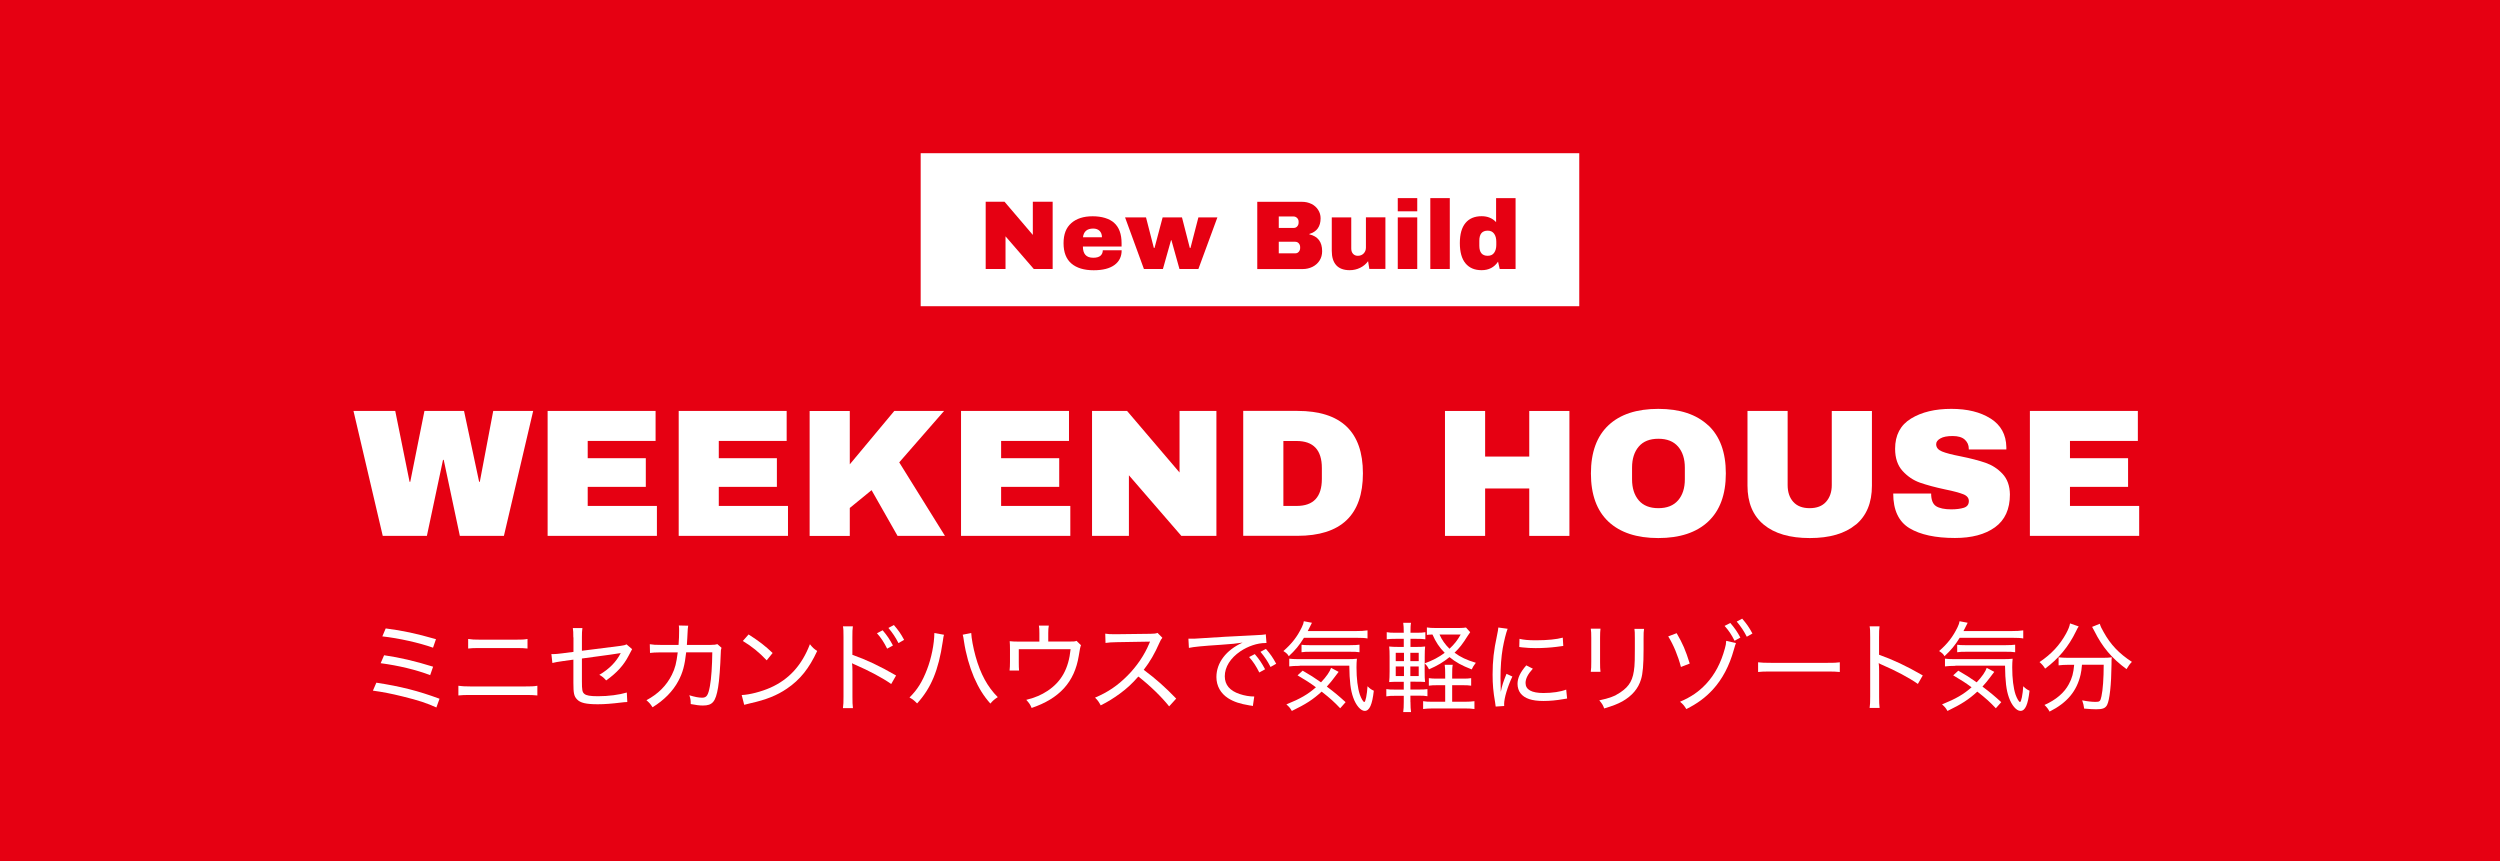<svg xmlns="http://www.w3.org/2000/svg" id="_&#x30EC;&#x30A4;&#x30E4;&#x30FC;_1" width="358" height="123.31" viewBox="0 0 358 123.31"><path d="M0,0h358v123.31H0V0Z" fill="#e60012"></path><g><path d="M65.85,76.74l-2.31-10.89h-.1l-2.31,10.89h-6.32l-4.19-17.89h5.98l2.05,10.14h.1l2.03-10.14h5.67l2.16,10.14h.1l1.92-10.14h5.72l-4.19,17.89h-6.32Z" fill="#fff"></path><path d="M78.41,58.85h15.47v4.29h-9.72v2.47h8.32v4.11h-8.32v2.73h9.91v4.29h-15.65v-17.89Z" fill="#fff"></path><path d="M97.18,58.85h15.47v4.29h-9.72v2.47h8.32v4.11h-8.32v2.73h9.91v4.29h-15.65v-17.89Z" fill="#fff"></path><path d="M128.07,58.85h7.12l-6.42,7.36,6.55,10.53h-6.79l-3.72-6.55-3.12,2.55v4h-5.75v-17.89h5.75v7.64l6.37-7.64Z" fill="#fff"></path><path d="M137.61,58.85h15.47v4.29h-9.72v2.47h8.32v4.11h-8.32v2.73h9.91v4.29h-15.65v-17.89Z" fill="#fff"></path><path d="M169.17,76.74l-7.51-8.68v8.68h-5.28v-17.89h5.02l7.51,8.81v-8.81h5.28v17.89h-5.02Z" fill="#fff"></path><path d="M195.17,67.79c0,5.96-3.13,8.94-9.39,8.94h-7.75v-17.89h7.75c6.26,0,9.39,2.98,9.39,8.94ZM183.78,72.45h1.9c2.41,0,3.61-1.29,3.61-3.87v-1.56c0-2.58-1.21-3.87-3.61-3.87h-1.9v9.31Z" fill="#fff"></path><path d="M218.99,76.74v-6.79h-6.32v6.79h-5.75v-17.89h5.75v6.53h6.32v-6.53h5.75v17.89h-5.75Z" fill="#fff"></path><path d="M244.62,60.9c1.68,1.58,2.52,3.87,2.52,6.89s-.84,5.31-2.52,6.89c-1.68,1.58-4.07,2.37-7.15,2.37s-5.46-.78-7.14-2.35c-1.67-1.57-2.51-3.87-2.51-6.9s.84-5.33,2.51-6.9c1.67-1.57,4.05-2.35,7.14-2.35s5.47.79,7.15,2.37ZM234.67,63.95c-.64.75-.96,1.75-.96,3.02v1.66c0,1.27.32,2.27.96,3.02.64.75,1.58,1.12,2.81,1.12s2.17-.37,2.82-1.12.97-1.75.97-3.02v-1.66c0-1.26-.32-2.27-.97-3.02s-1.59-1.12-2.82-1.12-2.17.37-2.81,1.12Z" fill="#fff"></path><path d="M265.74,75.13c-1.54,1.28-3.74,1.92-6.58,1.92s-5.04-.64-6.59-1.92c-1.55-1.28-2.33-3.15-2.33-5.59v-10.69h5.75v10.61c0,1.01.27,1.81.81,2.41s1.32.9,2.34.9,1.81-.3,2.35-.91.82-1.4.82-2.39v-10.61h5.75v10.69c0,2.44-.77,4.31-2.31,5.59Z" fill="#fff"></path><path d="M285.05,59.93c1.47.93,2.23,2.3,2.26,4.12v.31h-5.38v-.1c0-.52-.19-.95-.57-1.3-.38-.35-.96-.52-1.74-.52s-1.35.11-1.75.34c-.41.23-.61.5-.61.83,0,.47.28.81.83,1.04s1.45.46,2.68.7c1.44.29,2.62.6,3.55.92.93.32,1.74.84,2.43,1.57.69.73,1.05,1.72,1.07,2.96,0,2.11-.71,3.68-2.14,4.71s-3.34,1.53-5.73,1.53c-2.79,0-4.96-.47-6.51-1.4-1.55-.94-2.33-2.59-2.33-4.97h5.43c0,.9.23,1.5.7,1.81.47.3,1.2.46,2.18.46.73,0,1.33-.08,1.81-.23.48-.16.71-.48.71-.96,0-.43-.26-.76-.79-.97s-1.39-.45-2.59-.69c-1.46-.31-2.66-.64-3.61-.97s-1.79-.9-2.5-1.68c-.71-.78-1.07-1.84-1.07-3.17,0-1.96.76-3.4,2.28-4.33,1.52-.93,3.44-1.39,5.76-1.39s4.17.46,5.64,1.39Z" fill="#fff"></path><path d="M290.67,58.85h15.47v4.29h-9.72v2.47h8.32v4.11h-8.32v2.73h9.91v4.29h-15.65v-17.89Z" fill="#fff"></path></g><g><path d="M53.89,97.76c3.45.53,5.97,1.16,9.05,2.3l-.45,1.25c-1.36-.62-2.56-1.02-4.8-1.57-1.74-.43-2.86-.64-4.29-.84l.49-1.13ZM55,93.83c2.31.34,4.41.83,7.02,1.64l-.42,1.21c-1.99-.76-4.51-1.37-7.09-1.71l.49-1.13ZM55.23,89.99c2.44.31,4.37.73,7.2,1.54l-.42,1.22c-1.96-.7-4.9-1.36-7.26-1.62l.48-1.13Z" fill="#fff"></path><path d="M65.63,98.2c.52.07.9.1,1.81.1h7.68c.94,0,1.33-.01,1.83-.1v1.39c-.48-.06-.98-.07-1.82-.07h-7.7c-.84,0-1.29.01-1.79.07v-1.39ZM67.05,91.5c.5.08.85.1,1.71.1h5.1c.87,0,1.19-.01,1.68-.1v1.37c-.49-.06-.84-.07-1.67-.07h-5.13c-.88,0-1.19.01-1.7.07v-1.37Z" fill="#fff"></path><path d="M82.1,91.27c0-.76-.01-.87-.07-1.33h1.37c-.06.43-.07.69-.07,1.33v1.92l5.52-.7c.5-.07.62-.1.87-.22l.8.69q-.11.17-.5.94c-.69,1.34-1.68,2.45-3.22,3.54-.38-.43-.52-.55-.98-.8,1.44-.85,2.42-1.85,3.07-3.12q-.25.07-5.56.78v3.25c0,1.29.06,1.57.35,1.81.27.24.83.34,1.95.34,1.51,0,3.03-.2,4.13-.53l.07,1.36c-.39.01-.49.03-.84.07-1.4.17-2.42.25-3.38.25-1.7,0-2.52-.2-2.98-.7-.43-.45-.52-.87-.52-2.37v-3.32l-1.51.21q-1.02.14-1.5.27l-.14-1.28c.1.01.2.01.24.01.28,0,.76-.04,1.28-.11l1.64-.21v-2.07Z" fill="#fff"></path><path d="M97.17,92.34c.06-.69.08-1.46.08-2.03,0-.32-.01-.49-.04-.74l1.34.03c-.06.29-.06.36-.13,1.78-.01.35-.03.52-.06.97h3.39c.62-.01.69-.03.98-.11l.59.52c-.08.22-.11.38-.11.85-.06,1.75-.21,3.88-.38,4.83-.35,2.06-.8,2.59-2.17,2.59-.48,0-.98-.06-1.75-.21,0-.6-.03-.77-.2-1.26.78.24,1.36.35,1.82.35.66,0,.88-.32,1.13-1.67.2-1.06.32-2.93.34-4.83h-3.74c-.2,1.83-.49,2.93-1.12,4.1-.77,1.46-2.06,2.77-3.7,3.77-.32-.5-.45-.64-.87-1.01,1.68-.9,2.87-2.09,3.64-3.64.48-.97.64-1.65.84-3.21h-2.48c-.85.01-1.01.03-1.49.08l-.03-1.25c.5.08.81.1,1.53.1h2.56Z" fill="#fff"></path><path d="M106.21,99.53c1.12-.04,2.8-.48,4.1-1.05,2.68-1.19,4.52-3.22,5.67-6.23.39.49.55.64,1.04.97-1.15,2.49-2.45,4.12-4.33,5.39-1.43.98-3,1.6-5.25,2.1-.45.1-.56.13-.87.22l-.36-1.4ZM107.19,90.85c1.55.99,2.42,1.67,3.45,2.66l-.85,1.05c-1.05-1.12-2.17-2.03-3.42-2.77l.83-.94Z" fill="#fff"></path><path d="M120.71,101.38c.07-.46.08-.83.08-1.62v-8.53c0-.85-.01-1.18-.08-1.54h1.42c-.06.39-.07.78-.07,1.57v2.51c1.97.69,3.88,1.58,6.26,2.96l-.7,1.22c-1.23-.87-3.17-1.9-5.15-2.76-.21-.08-.25-.11-.46-.22.04.35.06.59.06,1.15v3.66c0,.74.01,1.19.07,1.62h-1.42ZM126.4,90.26c.66.78.98,1.26,1.47,2.17l-.83.46c-.43-.87-.88-1.57-1.46-2.21l.81-.42ZM128,89.5c.66.77.97,1.2,1.47,2.13l-.81.46c-.41-.81-.83-1.44-1.44-2.17l.79-.42Z" fill="#fff"></path><path d="M135.18,90.9c-.06.18-.08.28-.18.99-.6,4.08-1.67,6.65-3.67,8.84-.46-.46-.6-.57-1.09-.85,1.13-1.12,1.83-2.24,2.51-4.01.62-1.6,1.04-3.66,1.05-5.22l1.39.25ZM139.08,90.65c.03.74.28,2.1.62,3.33.7,2.52,1.71,4.38,3.18,5.85-.49.32-.66.46-1.06.92-.95-1.06-1.67-2.21-2.35-3.77-.64-1.51-1.16-3.33-1.43-5.14-.07-.52-.11-.73-.18-.95l1.23-.25Z" fill="#fff"></path><path d="M152.93,91.87c.88,0,.97,0,1.23-.1l.64.63q-.13.24-.32,1.51c-.6,3.75-2.76,6.12-6.75,7.47-.22-.52-.34-.69-.77-1.16,1.33-.34,2.14-.69,3.07-1.3,1.97-1.32,3-3.17,3.28-5.95h-7.42v1.86c0,.48.01.9.04,1.19h-1.36c.04-.34.06-.71.06-1.22v-1.79c0-.49-.01-.84-.04-1.19.42.04.71.06,1.34.06h2.91v-1.21c0-.52-.01-.74-.07-1.08h1.42c-.06.28-.08.63-.08,1.06v1.22h2.83Z" fill="#fff"></path><path d="M167.42,101.15c-1.08-1.36-2.77-3-4.41-4.27-.92,1.05-1.65,1.72-2.66,2.46-.97.7-1.69,1.15-2.73,1.67-.27-.5-.39-.69-.81-1.11,1.81-.76,3.22-1.71,4.64-3.14,1.32-1.32,2.45-2.98,3.11-4.59.04-.1.04-.11.08-.18.01-.04.03-.06.04-.11q-.17.01-4.76.08c-.76.01-1.11.04-1.61.11l-.04-1.33c.43.07.71.08,1.33.08h.31l4.85-.06c.57-.01.73-.03,1-.13l.69.7c-.15.18-.27.36-.41.7-.71,1.61-1.34,2.69-2.26,3.89,1.77,1.32,3.04,2.45,4.65,4.12l-.99,1.09Z" fill="#fff"></path><path d="M170.2,91.46h.5c.2.01.38,0,.81-.03,1.96-.14,5.8-.36,8.11-.46.85-.03,1.42-.08,1.64-.14l.1,1.25h-.17c-1.13,0-2.47.45-3.57,1.19-1.43.97-2.23,2.25-2.23,3.57,0,1.23.71,2.07,2.12,2.54.7.24,1.43.36,2.1.36l-.2,1.36c-.17-.04-.22-.06-.45-.08-1.44-.24-2.27-.52-3.1-1.04-1.08-.7-1.67-1.77-1.67-3.03,0-2.04,1.39-3.87,3.75-4.93-.9.14-1.57.21-3.08.31-2.72.18-3.87.29-4.61.45l-.07-1.32ZM179.69,93.67c.66.78.98,1.26,1.47,2.17l-.83.46c-.43-.87-.88-1.57-1.46-2.21l.81-.42ZM181.28,92.92c.66.77.97,1.21,1.47,2.13l-.81.46c-.41-.81-.83-1.44-1.44-2.17l.78-.42Z" fill="#fff"></path><path d="M186.72,91.34c-.66,1.08-1.26,1.79-2.17,2.63-.13-.27-.35-.48-.77-.74,1.2-1.04,2-2.07,2.65-3.43.17-.35.24-.57.28-.84l1.16.22c-.08.17-.11.21-.24.48-.14.28-.21.43-.36.71h6.81c.8,0,1.27-.03,1.75-.1v1.16c-.29-.07-.87-.1-1.75-.1h-7.35ZM191.91,101.42c-.85-.9-1.39-1.39-2.65-2.38-1.23,1.13-2.23,1.78-4.27,2.77-.24-.42-.38-.59-.78-.94,2-.81,3.08-1.44,4.23-2.45-.83-.62-1.4-.98-2.63-1.71l.73-.67c1.09.63,1.6.95,2.63,1.67.77-.81,1.26-1.53,1.44-2.07l1.08.57q-.22.28-.56.74c-.38.52-.66.85-1.13,1.37,1.13.85,1.75,1.37,2.69,2.23l-.77.87ZM186.11,95.35c-.66,0-1.07.03-1.49.08v-1.11c.34.04.7.07,1.27.07h6.82c.87,0,1.19-.01,1.6-.06-.04.42-.06.74-.06,1.22,0,1.64.17,2.98.48,3.92.2.56.49,1.06.64,1.06.17,0,.39-1.08.46-2.26.32.32.55.49.9.64-.22,2-.62,2.89-1.3,2.89-.58,0-1.26-.8-1.65-1.91-.38-1.06-.53-2.34-.56-4.57h-7.12ZM186.39,92.33c.22.04.63.06,1.16.06h5.73c.69,0,1.11-.03,1.4-.07v1.08c-.36-.06-.74-.07-1.4-.07h-5.58c-.59,0-.97.01-1.32.07v-1.06Z" fill="#fff"></path><path d="M201.98,100.54c0,.64.03,1.05.08,1.43h-1.12c.06-.39.08-.83.08-1.46v-.87h-1.21c-.6,0-.87.01-1.29.08v-1.04c.38.06.64.07,1.29.07h1.21v-1.12h-.69c-.57,0-.98.01-1.4.04.04-.43.06-.9.06-1.51v-2.12c0-.62-.01-1.04-.06-1.46.38.04.73.06,1.4.06h.69v-1.16h-1.15c-.57,0-.9.01-1.29.07v-1.02c.39.07.67.08,1.29.08h1.15c0-.74-.03-1.02-.08-1.43h1.12c-.07.34-.08.73-.08,1.43h.84c.62,0,.9-.01,1.29-.08v1.02c-.39-.06-.69-.07-1.29-.07h-.84v1.16h.74c.67,0,.97-.01,1.36-.06-.04.38-.06.7-.06,1.43v.98c1.15-.42,2.03-.88,2.86-1.51-.76-.76-1.28-1.54-1.75-2.62-.42.01-.56.03-.8.06v-1.07c.36.06.73.08,1.27.08h3.35c.45,0,.77-.03.98-.07l.6.67c-.11.15-.2.27-.36.53-.76,1.21-1.13,1.68-1.88,2.41.85.63,1.74,1.05,3.05,1.44-.28.35-.43.6-.59.95-1.44-.56-2.28-1.02-3.18-1.76-.92.74-1.72,1.22-2.94,1.75-.18-.38-.35-.6-.62-.85v1.16c0,.69.01,1.13.06,1.5-.39-.03-.73-.04-1.39-.04h-.71v1.12h1.26c.6,0,.81-.01,1.18-.06v1.02c-.41-.07-.66-.08-1.22-.08h-1.22v.9ZM199.87,93.48v1.19h1.18v-1.19h-1.18ZM199.87,95.44v1.37h1.18v-1.37h-1.18ZM203.16,94.67v-1.19h-1.2v1.19h1.2ZM203.16,96.81v-1.37h-1.2v1.37h1.2ZM209.44,97.18c.63,0,.88-.01,1.23-.07v1.08c-.35-.06-.69-.07-1.25-.07h-1.47v2.37h1.82c.6,0,.99-.03,1.37-.08v1.12c-.41-.06-.8-.08-1.37-.08h-4.61c-.59,0-.97.03-1.37.08v-1.12c.41.07.71.08,1.33.08h1.83v-2.37h-1.05c-.59,0-.94.01-1.29.07v-1.08c.36.06.67.07,1.3.07h1.04v-.55c0-.71-.01-1.07-.07-1.43h1.15c-.07.35-.08.71-.08,1.43v.55h1.48ZM206.14,90.87c.35.78.8,1.42,1.43,2.03.71-.67,1.09-1.15,1.6-2.03h-3.03Z" fill="#fff"></path><path d="M214.92,99.05c.14-.78.36-1.46.81-2.56l.84.39c-.7,1.48-1.18,3.1-1.18,3.95,0,.06,0,.15.01.27l-1.22.08c-.03-.22-.04-.31-.08-.59-.27-1.54-.36-2.58-.36-3.99,0-1.96.17-3.47.62-5.55.14-.7.17-.84.2-1.19l1.33.18c-.25.66-.5,1.7-.7,2.79-.21,1.23-.32,2.69-.32,4.29,0,.28.01.95.03,1.33,0,.31.01.36.01.6h.01ZM219.51,95.75c-.73.8-1.05,1.44-1.05,2.06,0,.95.87,1.43,2.56,1.43,1.26,0,2.47-.18,3.26-.49l.13,1.28c-.18.03-.21.03-.5.08-1.01.18-1.95.27-2.89.27-1.65,0-2.7-.35-3.29-1.11-.27-.35-.42-.84-.42-1.34,0-.83.38-1.64,1.25-2.65l.95.48ZM217.58,91.48c.64.15,1.29.21,2.37.21,1.64,0,2.98-.14,3.84-.38l.07,1.19s-.36.04-.97.13c-.85.11-1.95.18-2.98.18-.71,0-1.16-.03-1.88-.1t-.25-.03c-.08-.01-.11-.01-.22-.03l.03-1.18Z" fill="#fff"></path><path d="M229.19,90.03c-.04.31-.06.74-.06,1.32v3.43c0,.71.01,1.05.06,1.42h-1.39c.06-.41.07-.77.07-1.42v-3.42c0-.66-.01-.97-.07-1.33h1.39ZM235.43,90.05c-.06.36-.07.62-.07,1.37v1.58c0,2.21-.11,3.45-.36,4.27-.39,1.33-1.29,2.38-2.68,3.17-.69.38-1.37.64-2.6,1.01-.18-.49-.28-.66-.7-1.16,1.46-.31,2.2-.59,3-1.13,1.36-.91,1.86-1.82,2.03-3.73.04-.6.06-.91.06-2.49v-1.5c0-.85-.01-1.05-.06-1.39h1.39Z" fill="#fff"></path><path d="M240.09,90.66c.9,1.55,1.27,2.42,1.88,4.36l-1.26.49c-.42-1.61-1.06-3.15-1.82-4.38l1.21-.46ZM248.59,92.08q-.11.27-.31.98c-.64,2.3-1.64,4.19-2.98,5.66-1.08,1.18-2.24,2.03-3.82,2.82-.34-.55-.48-.7-.9-1.05,1.6-.69,2.68-1.43,3.74-2.56,1.23-1.32,2.13-3,2.69-5.1.13-.43.15-.64.18-1.06l1.4.32ZM247.78,89.21c.56.64,1.05,1.33,1.44,2.09l-.83.46c-.43-.87-.85-1.49-1.43-2.13l.81-.42ZM249.48,88.59c.66.77.97,1.21,1.47,2.13l-.81.46c-.41-.81-.83-1.44-1.44-2.17l.78-.42Z" fill="#fff"></path><path d="M251.77,94.84c.45.06.97.08,1.93.08h7.87c1.12,0,1.4-.01,1.89-.08v1.39c-.53-.06-.94-.07-1.91-.07h-7.84c-1.11,0-1.46.01-1.95.07v-1.39Z" fill="#fff"></path><path d="M267.73,101.38c.07-.46.08-.83.08-1.62v-8.53c0-.84-.01-1.18-.08-1.54h1.42c-.06.41-.07.8-.07,1.58v2.49c1.97.7,3.88,1.58,6.26,2.96l-.7,1.22c-1.23-.87-3.17-1.9-5.15-2.75-.21-.1-.27-.11-.46-.24.04.35.06.59.06,1.15v3.66c0,.74.01,1.19.07,1.62h-1.42Z" fill="#fff"></path><path d="M280.62,91.34c-.66,1.08-1.26,1.79-2.17,2.63-.13-.27-.35-.48-.77-.74,1.2-1.04,2-2.07,2.65-3.43.17-.35.24-.57.28-.84l1.16.22c-.08.17-.11.21-.24.48-.14.28-.21.43-.36.71h6.81c.8,0,1.27-.03,1.75-.1v1.16c-.29-.07-.87-.1-1.75-.1h-7.35ZM285.8,101.42c-.85-.9-1.39-1.39-2.65-2.38-1.23,1.13-2.23,1.78-4.27,2.77-.24-.42-.38-.59-.78-.94,2-.81,3.08-1.44,4.23-2.45-.83-.62-1.4-.98-2.63-1.71l.73-.67c1.09.63,1.6.95,2.63,1.67.77-.81,1.26-1.53,1.44-2.07l1.08.57q-.22.28-.56.74c-.38.52-.66.85-1.13,1.37,1.13.85,1.75,1.37,2.69,2.23l-.77.87ZM280.01,95.35c-.66,0-1.07.03-1.49.08v-1.11c.34.04.7.07,1.27.07h6.82c.87,0,1.19-.01,1.6-.06-.04.42-.06.74-.06,1.22,0,1.64.17,2.98.48,3.92.2.56.49,1.06.64,1.06.17,0,.39-1.08.46-2.26.32.32.55.49.9.64-.22,2-.62,2.89-1.3,2.89-.58,0-1.26-.8-1.65-1.91-.38-1.06-.53-2.34-.56-4.57h-7.12ZM280.28,92.33c.22.04.63.06,1.16.06h5.73c.69,0,1.11-.03,1.4-.07v1.08c-.36-.06-.74-.07-1.4-.07h-5.58c-.59,0-.97.01-1.32.07v-1.06Z" fill="#fff"></path><path d="M297.66,89.72c-.13.18-.21.32-.39.71-1.04,2.14-2.46,3.88-4.41,5.32-.2-.34-.43-.62-.8-.94,1.71-1.15,2.9-2.44,3.8-4.08.34-.63.5-1.05.57-1.46l1.23.43ZM296.16,95.2c-.53,0-.98.03-1.37.08v-1.15c.39.04.84.07,1.37.07h4.78c.64,0,1.07-.01,1.47-.07-.04.27-.04.35-.04,1.02-.03,2.89-.27,5.1-.63,5.79-.25.48-.63.63-1.57.63-.42,0-.9-.03-1.72-.1-.06-.43-.11-.7-.28-1.18.76.15,1.4.22,1.91.22.6,0,.7-.08.85-.81.2-.91.32-2.58.32-4.51h-3.11c-.06.71-.1.95-.2,1.42-.55,2.37-1.92,4.02-4.44,5.29-.21-.38-.36-.59-.73-.95,1.65-.73,2.83-1.74,3.49-2.98.46-.85.66-1.58.76-2.77h-.85ZM300.69,89.32c.11.38.24.66.55,1.19.99,1.79,2.2,3.07,4.05,4.27-.29.29-.5.57-.77,1.04-2.13-1.57-3.47-3.17-4.62-5.48-.11-.22-.22-.43-.31-.57l1.11-.45Z" fill="#fff"></path></g><rect x="131.84" y="21.94" width="94.31" height="21.91" fill="#fff"></rect><g id="FLAT_PLAN"><g><path d="M148.04,38.52l-4.05-4.68v4.68h-2.84v-9.63h2.7l4.05,4.75v-4.75h2.84v9.63h-2.7Z" fill="#e60012"></path><path d="M159.54,31.91c.71.63,1.07,1.61,1.07,2.91v.48h-5.54c0,.53.12.93.36,1.2.24.27.61.41,1.13.41.47,0,.81-.1,1.03-.29.22-.2.33-.46.33-.78h2.7c0,.9-.34,1.6-1.02,2.1s-1.67.76-2.98.76c-1.37,0-2.44-.32-3.19-.96s-1.13-1.61-1.13-2.91.37-2.23,1.11-2.88,1.75-.98,3.05-.98,2.39.32,3.1.95ZM155.08,33.98h2.72c0-.38-.11-.69-.33-.91-.22-.22-.52-.34-.92-.34-.88,0-1.37.42-1.47,1.25Z" fill="#e60012"></path><path d="M168.9,38.52l-1.15-4.12h-.06l-1.16,4.12h-2.72l-2.7-7.39h3l1.12,4.37h.1l1.16-4.37h2.77l1.12,4.37h.1l1.13-4.37h2.72l-2.72,7.39h-2.72Z" fill="#e60012"></path><path d="M187.78,29.19c.41.2.73.48.97.85.24.36.36.77.36,1.22,0,1.18-.54,1.93-1.61,2.24v.06c1.22.28,1.83,1.08,1.83,2.41,0,.5-.12.95-.37,1.34-.25.39-.59.69-1.01.9-.43.21-.9.32-1.41.32h-6.5v-9.63h6.41c.49,0,.93.1,1.34.3ZM183.12,32.64h2.13c.21,0,.38-.07.51-.22.13-.14.2-.32.2-.54v-.14c0-.21-.07-.38-.21-.52-.14-.14-.31-.22-.5-.22h-2.13v1.64ZM183.12,36.28h2.35c.21,0,.38-.07.51-.22s.2-.32.2-.54v-.14c0-.21-.07-.39-.2-.54s-.31-.22-.51-.22h-2.35v1.65Z" fill="#e60012"></path><path d="M196.09,38.52l-.18-1.12c-.29.4-.67.72-1.14.95-.47.23-.97.34-1.49.34-.86,0-1.5-.24-1.93-.71-.43-.48-.64-1.16-.64-2.06v-4.79h2.79v4.45c0,.32.08.57.25.76s.39.29.69.29c.34,0,.62-.11.84-.34.21-.22.32-.5.32-.83v-4.34h2.79v7.39h-2.28Z" fill="#e60012"></path><path d="M200.16,30.26v-1.89h2.79v1.89h-2.79ZM200.16,38.52v-7.39h2.79v7.39h-2.79Z" fill="#e60012"></path><path d="M204.82,38.52v-10.15h2.79v10.15h-2.79Z" fill="#e60012"></path><path d="M214.76,38.52l-.24-1.05c-.54.81-1.33,1.22-2.35,1.22s-1.77-.33-2.31-.98c-.54-.65-.81-1.62-.81-2.9s.27-2.23.81-2.88c.54-.65,1.31-.97,2.31-.97.85,0,1.54.28,2.07.85v-3.44h2.79v10.15h-2.27ZM211.84,34.46v.74c0,.95.4,1.43,1.2,1.43.41,0,.72-.14.92-.43.21-.29.31-.67.31-1.13v-.46c0-.47-.1-.85-.31-1.14-.21-.29-.51-.44-.92-.44-.8,0-1.2.48-1.2,1.44Z" fill="#e60012"></path></g></g></svg>